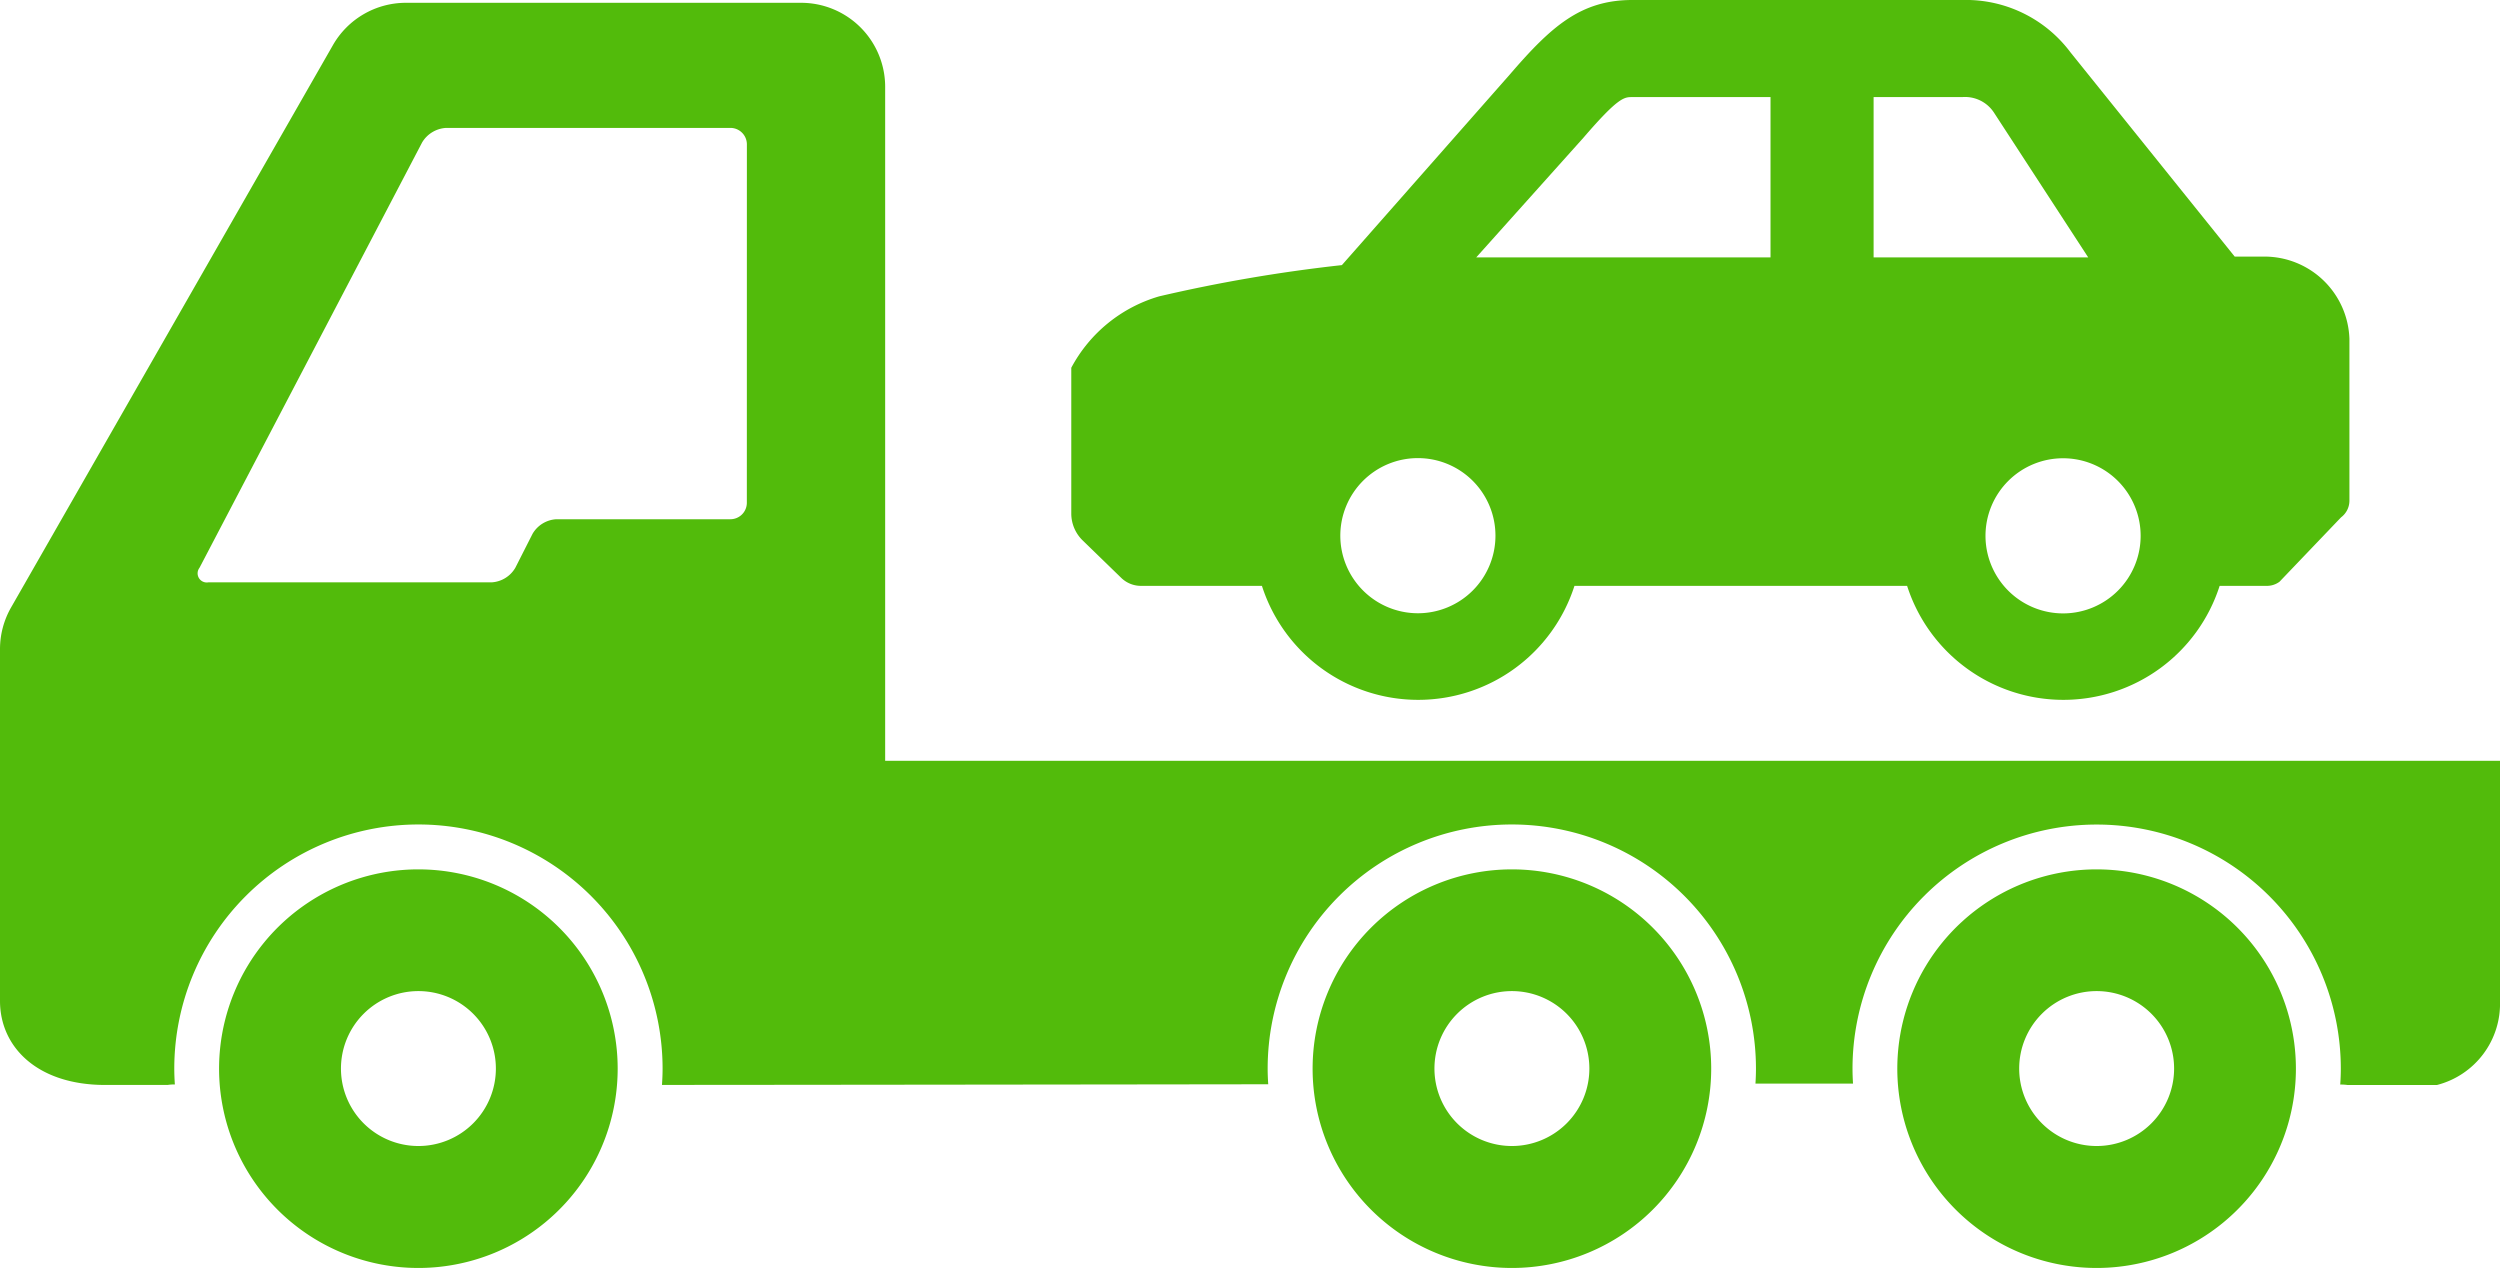 <svg id="support_ico4" xmlns="http://www.w3.org/2000/svg" xmlns:xlink="http://www.w3.org/1999/xlink" width="65.067" height="33" viewBox="0 0 65.067 33">
  <defs>
    <clipPath id="clip-path">
      <rect id="長方形_120" data-name="長方形 120" width="65.067" height="33" fill="#52bb0b"/>
    </clipPath>
  </defs>
  <g id="グループ_229" data-name="グループ 229" clip-path="url(#clip-path)">
    <path id="パス_222" data-name="パス 222" d="M54.273,194.741a5.187,5.187,0,1,0,5.186,5.187,5.187,5.187,0,0,0-5.186-5.187m0,7.2a2.016,2.016,0,1,1,2.016-2.016,2.016,2.016,0,0,1-2.016,2.016" transform="translate(-43.383 -172.114)" fill="#52bb0b"/>
    <path id="パス_223" data-name="パス 223" d="M430.206,194.741a5.187,5.187,0,1,0,5.186,5.187,5.186,5.186,0,0,0-5.186-5.187m0,7.2a2.016,2.016,0,1,1,2.016-2.016,2.016,2.016,0,0,1-2.016,2.016" transform="translate(-375.637 -172.114)" fill="#52bb0b"/>
    <path id="パス_224" data-name="パス 224" d="M23.038,20.359V2.818A2.188,2.188,0,0,0,20.85.63H10.566a2.188,2.188,0,0,0-1.9,1.1L.289,16.366A2.189,2.189,0,0,0,0,17.453v9.154c0,1.208.98,2.188,2.735,2.188H4.363a.959.959,0,0,1,.188-.012c-.009-.137-.015-.274-.015-.413a6.354,6.354,0,1,1,12.709,0c0,.143-.006.284-.016.424,1.83,0,12.352-.012,15.779-.017-.009-.135-.015-.27-.015-.407a6.354,6.354,0,1,1,12.709,0c0,.131-.005.26-.013.389l2.539,0c-.008-.128-.013-.257-.013-.387a6.354,6.354,0,1,1,12.709,0c0,.139-.006.276-.015.413a1.088,1.088,0,0,1,.188.011h2.329a2.185,2.185,0,0,0,1.641-2.188V20.359Zm-3.6-6.715a.429.429,0,0,1-.427.427H14.481a.765.765,0,0,0-.621.381l-.447.881a.765.765,0,0,1-.621.381H5.421a.238.238,0,0,1-.229-.379L10.986,4.265a.778.778,0,0,1,.626-.379h7.4a.429.429,0,0,1,.427.427Z" transform="translate(0 -0.557)" fill="#52bb0b"/>
    <path id="パス_225" data-name="パス 225" d="M299.2,194.741a5.187,5.187,0,1,0,5.187,5.187,5.187,5.187,0,0,0-5.187-5.187m0,7.2a2.016,2.016,0,1,1,2.016-2.016,2.016,2.016,0,0,1-2.016,2.016" transform="translate(-259.85 -172.114)" fill="#52bb0b"/>
    <path id="パス_226" data-name="パス 226" d="M239.969,9.569v3.8a.978.978,0,0,0,.3.7l1,.971a.734.734,0,0,0,.512.208h3.15a4.271,4.271,0,0,0,8.134,0h8.658a4.271,4.271,0,0,0,8.134,0h1.233a.544.544,0,0,0,.326-.108l1.6-1.674a.544.544,0,0,0,.219-.436V8.822a2.214,2.214,0,0,0-2.2-2.144h-.786l-4.276-5.318A3.4,3.4,0,0,0,263.159,0H254.57c-1.339,0-2.109.686-3.183,1.934L247.012,6.9a40.314,40.314,0,0,0-4.755.813,3.793,3.793,0,0,0-2.288,1.859m23.794,4.374a2.019,2.019,0,1,1,2.019,2.019,2.021,2.021,0,0,1-2.019-2.019M260.851,6.7V2.527h2.307a.9.9,0,0,1,.829.409l2.45,3.764Zm-10.343,0L253.3,3.583c.909-1.056,1.06-1.056,1.268-1.056h3.6V6.7Zm-3.537,7.242a2.019,2.019,0,1,1,2.019,2.019,2.021,2.021,0,0,1-2.019-2.019" transform="translate(-212.087)" fill="#52bb0b"/>
  </g>
</svg>
